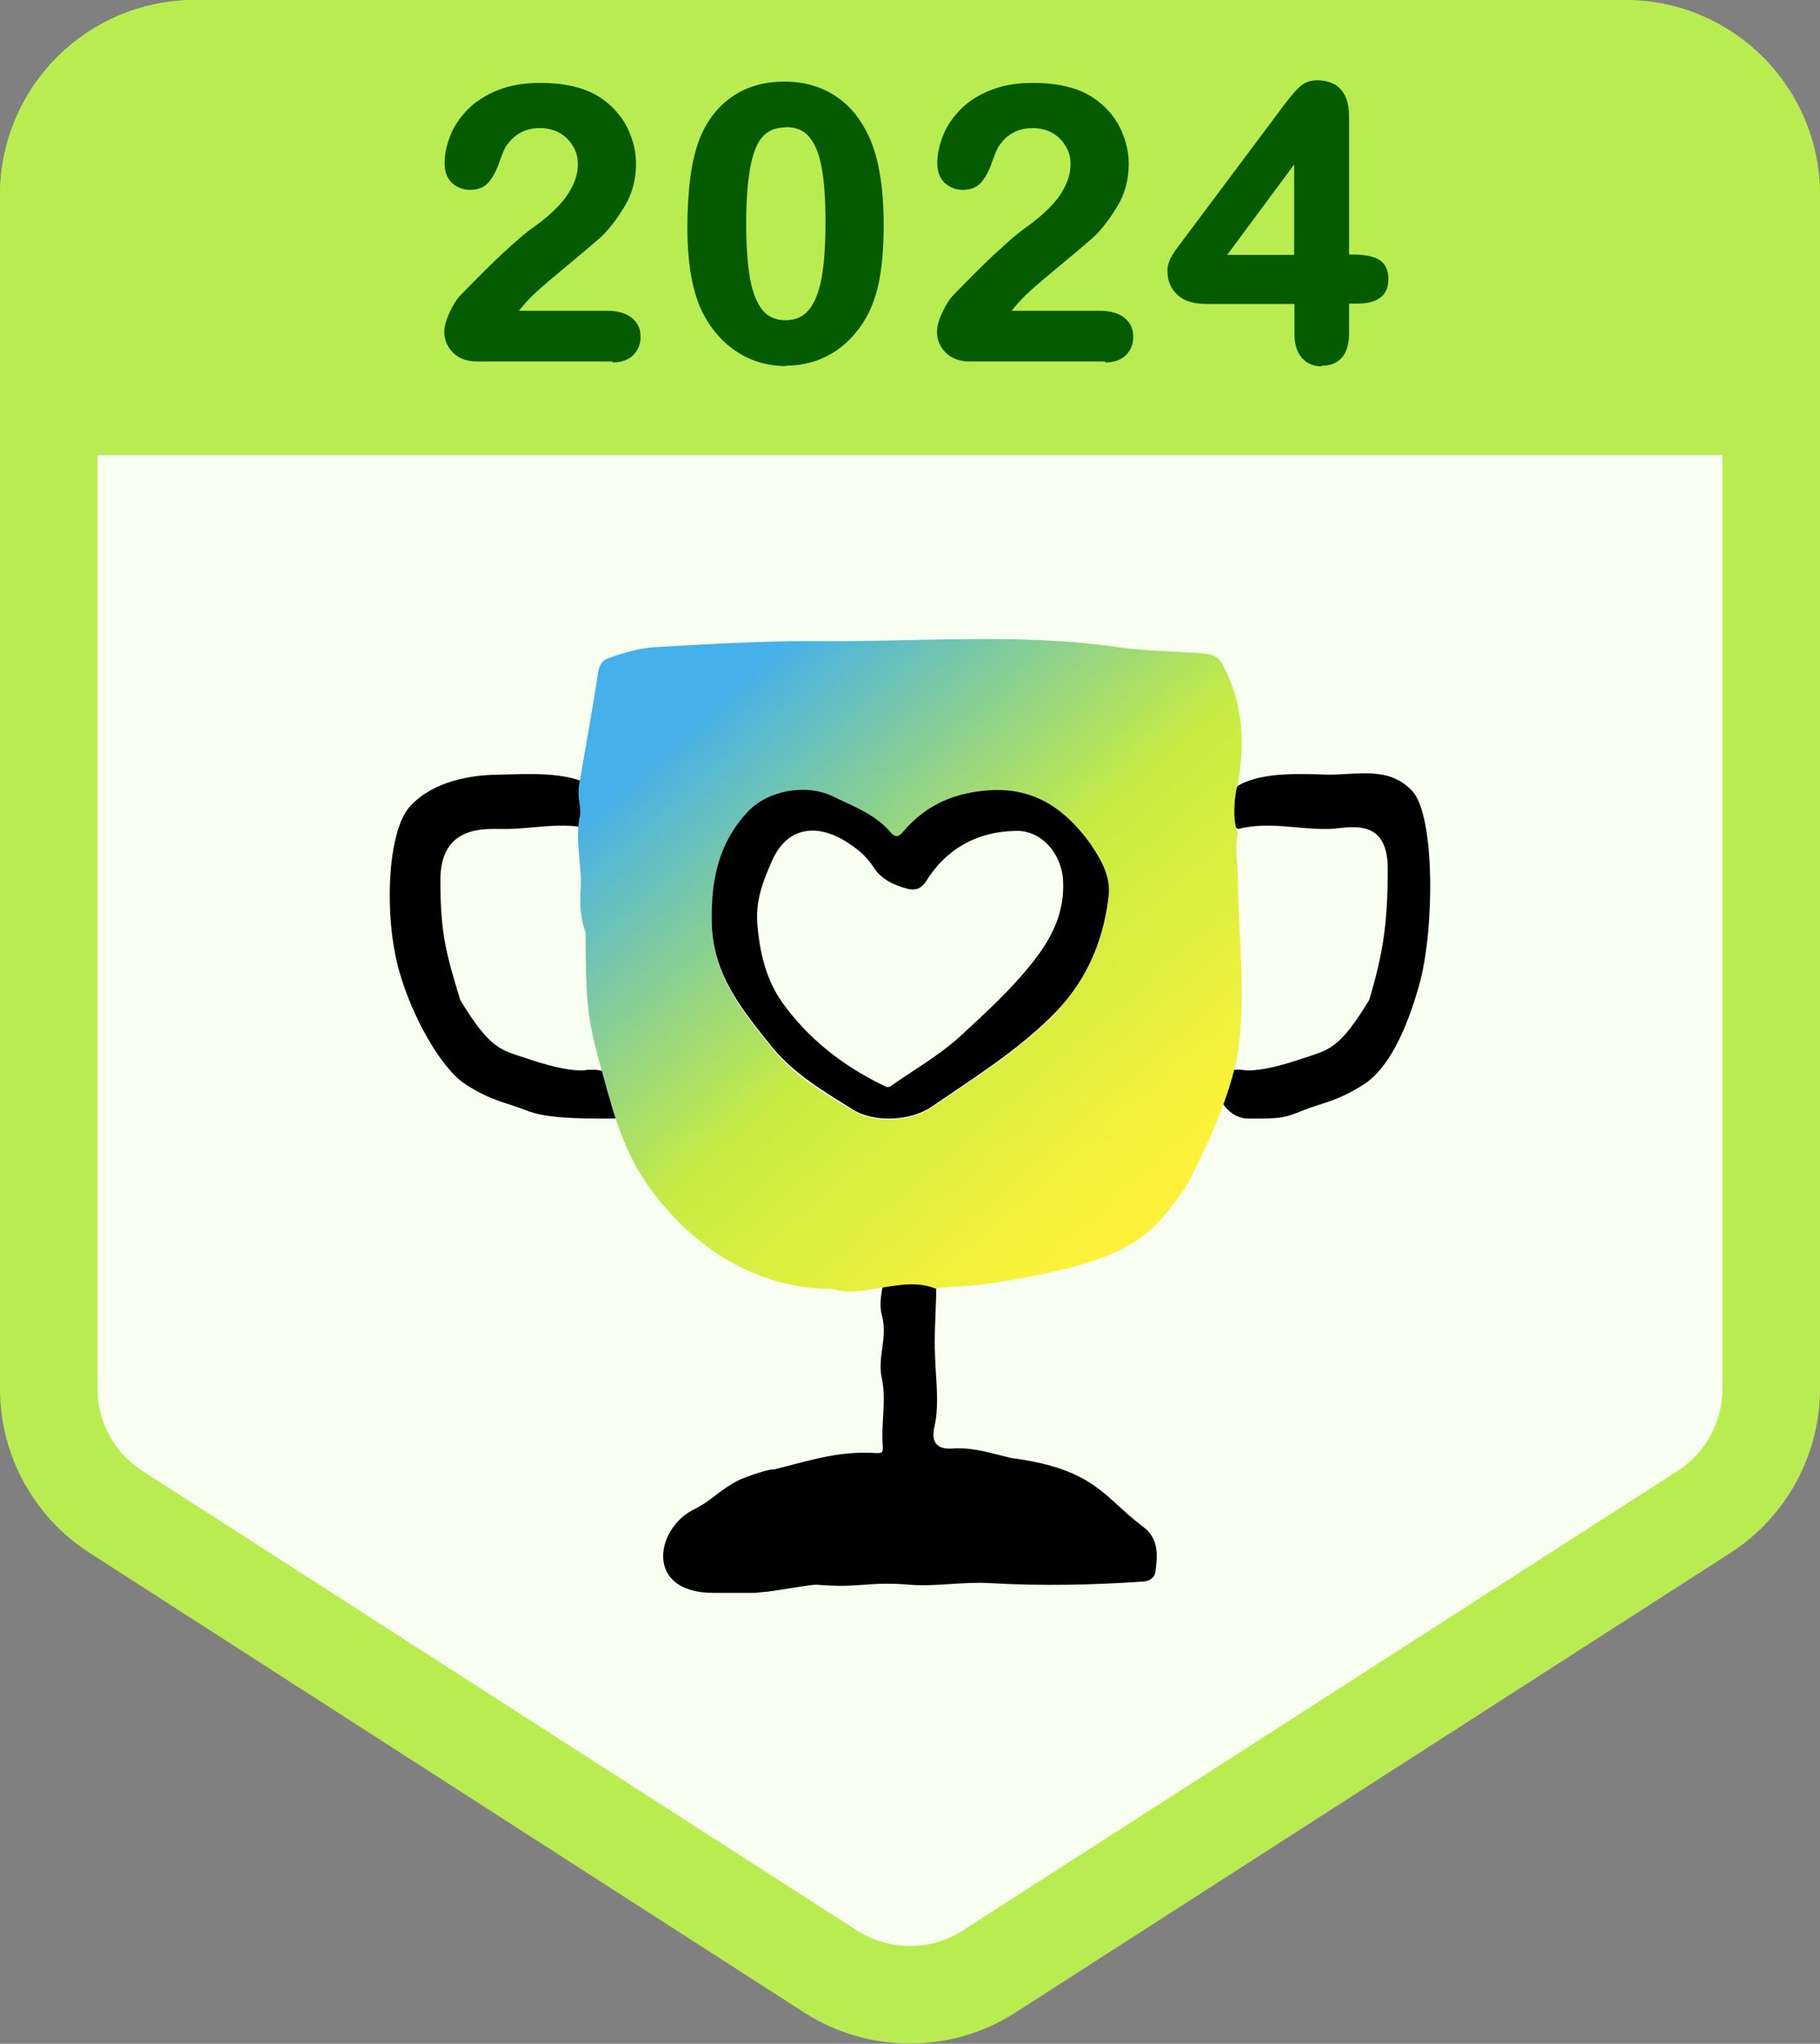 <?xml version="1.0" encoding="UTF-8"?><svg id="Layer_2" xmlns="http://www.w3.org/2000/svg" xmlns:xlink="http://www.w3.org/1999/xlink" viewBox="0 0 56 62.87"><rect x="0" y="0" width="56" height="62.87" fill="#808080" stroke="none"/><defs><style>.cls-1{fill:#b8ec51;}.cls-2{fill:#055c00;}.cls-3{fill:url(#linear-gradient);}.cls-4{fill:#f9fff0;stroke:#b8ec51;stroke-width:3px;}</style><linearGradient id="linear-gradient" x1="22.34" y1="44.8" x2="35.74" y2="29.65" gradientTransform="translate(0 66) scale(1 -1)" gradientUnits="userSpaceOnUse"><stop offset="0" stop-color="#45b0ea"/><stop offset=".52" stop-color="#c6ec43"/><stop offset="1" stop-color="#fdf239"/></linearGradient></defs><g id="Layer_1-2"><path class="cls-4" d="M6,1.5h44c2.49,0,4.5,2.01,4.5,4.5v36.72c0,1.53-.78,2.96-2.07,3.79l-22,14.14c-1.48.95-3.38.95-4.87,0L3.57,46.51c-1.29-.83-2.07-2.25-2.07-3.79V6C1.5,3.51,3.51,1.5,6,1.5Z"/><path d="M21.96,49c-2.11,0-1.8-1.91-.68-2.53.68-.34.68-.5,1.34-.88.18-.11,1.01-.41,1.21-.39,1.31-.34,2.07-.57,3.15-.5.14,0,.2,0,.18-.23-.05-.68.11-1.38-.02-2.04-.16-.66.18-1.27,0-1.95-.14-.48.07-1.04.16-1.56.13-.79.42-1.13,1.42-.68.2,1.15,0,2.31.05,3.46.02.72.14,1.49-.02,2.2-.14.61.25.68.56.66.63-.05,1.24.16,1.8.29,2.59.34,2.84,1.2,4.08,2.13.47.36.43.88.36,1.38-.02.14-.14.27-.36.29-1.58.11-3.15.14-4.73.05-.81-.05-1.64.11-2.45.05-1.31-.11-1.55.11-2.86,0-.2-.02-1.26.2-1.73.23-.47.02.67.02-1.44.02Z"/><path d="M38.1,24.15c-.18.3-.5,1.11,0,1.35.96-.24,1.82.02,2.79,0,.51,0,1.81-.45,1.81,1.22s-.14,2.6-.57,4.04c-.93,1.53-1.24,1.53-2.05,1.8-.57.19-1.17.37-1.72.37-1.47-.25-.92,1.48.05,1.48s1.06,0,1.68-.25c.62-.25,1.04-.27,1.87-.8.75-.48,1.31-1.64,1.71-3.07.47-1.67.49-5.18-.21-5.95-.71-.77-1.65-.51-2.56-.51-.83-.02-2.03-.1-2.79.33Z"/><path d="M18.19,24.15c.18.3.5,1.11,0,1.35-.96-.24-1.82.02-2.79,0-.51,0-1.85-.1-1.85,1.57s.18,2.26.61,3.69c.93,1.53,1.24,1.53,2.05,1.8.57.19,1.17.37,1.72.37,1.47-.25,1.87,1.48.9,1.48s-2.01,0-2.63-.25c-.62-.25-1.04-.27-1.87-.8-.75-.48-1.65-2.07-2.05-3.5-.47-1.67-.37-4.29.34-5.06.71-.77,1.87-.97,2.77-.97.83-.02,2.04-.1,2.79.33Z"/><path class="cls-3" d="M28.81,39.65c-1.01-.44-2.24.31-3.2,0-2.61,0-4.54-1.57-5.69-3.21-.83-1.17-1.14-2.56-1.52-3.93-.32-1.21-.38-1.74-.38-3.82-.14-.38-.18-.79-.16-1.19.07-.79-.16-1.5-.04-2.3.11-.33-.08-.6,0-1.06.2-1.17.41-2.32.59-3.49.05-.24.14-.35.36-.42.5-.18.99-.31,1.51-.33,1.58-.09,3.18-.18,4.75-.18,3.11.04,6.22-.26,9.3.18.9.13,1.78.13,2.68.2.34.02.52.13.65.42.59,1.15.65,2.34.43,3.58-.11.33-.18,1.17,0,1.52-.11.53,0,.89,0,1.44.02,1.96.27,3.52-.02,5.44-.26,1.27-.83,2.55-1.53,3.93-1.15,1.68-1.76,2.38-6.06,3.05-.56.09-1.13.09-1.67.15ZM34.1,27.66c.11-.66-.2-1.19-.54-1.66-.74-1.04-1.69-1.74-3.11-1.66-1.06.07-1.94.44-2.63,1.24-.14.18-.25.24-.43.04-.47-.55-1.15-.79-1.78-1.1-.83-.4-1.98-.18-2.61.49-.9.95-1.1,2.08-1.1,3.38.02,1.63.95,2.74,1.89,3.89.65.82,1.55,1.35,2.45,1.88.68.42,1.8.35,2.43-.09,1.26-.86,2.57-1.68,3.67-2.76,1.01-1.04,1.58-2.25,1.76-3.64Z"/><path d="M34.1,27.66c-.18,1.39-.72,2.6-1.76,3.62-1.1,1.08-2.41,1.9-3.67,2.76-.63.44-1.76.51-2.43.09-.88-.55-1.78-1.08-2.45-1.88-.92-1.15-1.87-2.25-1.89-3.89-.02-1.28.2-2.41,1.1-3.38.61-.66,1.78-.88,2.61-.49.63.31,1.31.55,1.78,1.1.18.22.29.13.43-.04.68-.79,1.55-1.17,2.63-1.24,1.42-.09,2.36.62,3.11,1.66.34.51.65,1.04.54,1.68ZM32.71,27.08c-.05-.84-.68-1.55-1.46-1.52-1.19.02-2.14.55-2.77,1.57-.14.2-.29.26-.52.22-.43-.11-.83-.29-1.06-.64-.18-.29-.43-.53-.7-.71-.99-.71-1.98-.6-2.45.49-.25.57-.5,1.17-.45,1.9.07.91.27,1.74.77,2.45.79,1.1,1.85,1.94,3.09,2.54.09.04.16.11.29,0,.7-.49,1.44-.91,2.07-1.48.79-.73,1.6-1.46,2.27-2.32.61-.77.97-1.55.92-2.49Z"/><path class="cls-1" d="M0,6C0,2.69,2.69,0,6,0h44c3.31,0,6,2.69,6,6v8H0V6Z"/><path class="cls-2" d="M15.74,9.66h2.95c.29,0,.52.06.67.18.15.12.23.28.23.49,0,.19-.06.34-.18.47-.12.13-.31.19-.56.19h-4.16c-.28,0-.5-.08-.66-.23-.16-.16-.24-.34-.24-.55,0-.14.05-.32.15-.54.1-.22.21-.4.33-.53.5-.52.95-.97,1.36-1.34.4-.37.69-.62.87-.73.31-.22.57-.44.77-.66.21-.22.36-.45.47-.68s.16-.46.16-.68c0-.24-.06-.46-.17-.65s-.27-.34-.47-.44-.41-.16-.65-.16c-.49,0-.88.22-1.17.65-.04.06-.1.21-.19.46-.09.25-.19.45-.3.58s-.27.2-.49.2c-.19,0-.34-.06-.47-.19-.12-.12-.19-.29-.19-.51,0-.26.06-.53.17-.81.12-.28.29-.54.52-.77.23-.23.53-.42.88-.56.36-.14.77-.21,1.25-.21.58,0,1.07.09,1.48.27.26.12.5.29.7.5.2.21.36.46.47.73.11.28.17.56.17.86,0,.47-.12.89-.35,1.28s-.47.68-.71.9c-.24.22-.65.56-1.21,1.02s-.96.82-1.17,1.08c-.09.1-.18.22-.28.37Z"/><path class="cls-2" d="M18.85,11.12h-4.16c-.32,0-.57-.09-.75-.27s-.27-.4-.27-.64c0-.16.05-.35.16-.59.11-.24.23-.43.36-.56.51-.52.96-.98,1.36-1.34.41-.38.7-.62.88-.74.3-.21.55-.43.75-.64.2-.21.35-.43.45-.65.1-.21.15-.43.15-.63,0-.22-.05-.41-.16-.58-.1-.17-.25-.31-.42-.4-.18-.1-.38-.14-.59-.14-.45,0-.8.19-1.06.59-.01.02-.06.11-.18.44-.09.27-.2.47-.32.62-.14.17-.33.25-.59.25-.22,0-.41-.08-.56-.22-.15-.15-.22-.35-.22-.6,0-.27.06-.56.18-.86s.31-.57.55-.81c.24-.24.56-.44.92-.58.37-.15.81-.22,1.3-.22.59,0,1.11.09,1.53.28.28.13.53.31.74.53.21.22.38.48.49.77.12.29.18.6.18.91,0,.49-.12.94-.37,1.34-.24.39-.48.7-.73.93-.24.21-.64.55-1.22,1.03-.56.46-.95.81-1.15,1.06-.04.05-.09.1-.13.16h2.71c.32,0,.57.07.75.21.19.15.28.34.28.59,0,.22-.07.4-.22.56-.15.15-.37.23-.65.23ZM16.61,3.68c.25,0,.49.06.71.17.22.12.39.28.52.49.13.21.19.45.19.71,0,.24-.06.49-.17.73-.11.24-.28.48-.49.71-.21.23-.48.46-.79.68-.17.11-.46.36-.85.72-.4.36-.85.81-1.35,1.33-.11.12-.21.28-.31.49-.09.21-.14.37-.14.49,0,.18.07.33.2.46.13.13.32.2.57.2h4.16c.21,0,.37-.05.47-.15.1-.11.15-.23.15-.38,0-.17-.06-.3-.18-.39-.13-.1-.33-.15-.6-.15h-3.18l.13-.19c.1-.15.19-.27.29-.38.21-.26.6-.62,1.18-1.09.58-.47.98-.81,1.21-1.02.23-.21.46-.5.69-.87.22-.36.33-.77.33-1.21,0-.28-.05-.56-.16-.82-.1-.26-.25-.5-.44-.69-.19-.2-.41-.36-.66-.47-.39-.17-.87-.26-1.42-.26-.46,0-.87.07-1.21.2-.34.13-.62.31-.84.53-.22.22-.39.46-.5.73-.11.27-.17.52-.17.77,0,.18.05.32.15.42.1.1.23.15.38.15.18,0,.31-.05.39-.16.1-.12.19-.31.28-.55.12-.35.17-.45.2-.49.31-.47.73-.71,1.27-.71Z"/><path class="cls-2" d="M27.07,6.93c0,.62-.04,1.15-.11,1.6-.08.45-.21.85-.42,1.21-.26.45-.59.79-1,1.03s-.86.36-1.36.36c-.57,0-1.09-.16-1.54-.49-.45-.32-.8-.77-1.03-1.35-.12-.31-.2-.66-.26-1.04-.05-.38-.08-.79-.08-1.23,0-.57.03-1.08.09-1.54.06-.46.15-.85.28-1.18.22-.54.55-.96.97-1.24.42-.28.93-.43,1.52-.43.39,0,.74.06,1.06.19.32.13.6.31.83.55.24.24.44.54.61.9.29.62.43,1.5.43,2.64ZM25.52,6.82c0-.69-.04-1.26-.12-1.69s-.22-.77-.42-1c-.2-.22-.47-.34-.81-.34-.5,0-.84.25-1.04.75-.19.5-.29,1.28-.29,2.32,0,.71.04,1.29.12,1.74s.22.79.42,1.03c.2.23.46.35.8.35s.62-.12.81-.36c.2-.24.33-.59.41-1.04s.12-1.04.12-1.77Z"/><path class="cls-2" d="M24.18,11.26c-.6,0-1.14-.17-1.61-.51-.47-.34-.83-.81-1.07-1.4-.12-.32-.21-.68-.27-1.07-.05-.38-.08-.8-.08-1.25,0-.57.03-1.1.09-1.56.06-.47.16-.87.29-1.21.23-.56.57-1,1.02-1.3.44-.3.98-.45,1.59-.45.4,0,.77.07,1.1.2.33.13.63.33.88.58.25.25.46.57.63.94.29.64.44,1.54.44,2.69,0,.62-.04,1.17-.12,1.62-.08.46-.22.88-.43,1.25-.27.46-.62.83-1.04,1.08-.42.25-.9.38-1.42.38ZM24.14,2.77c-.56,0-1.05.14-1.45.41-.4.27-.71.67-.92,1.19-.12.31-.22.7-.28,1.15-.06.45-.09.96-.09,1.52,0,.43.03.84.08,1.21.05.37.14.71.25,1.01.22.55.55.98.98,1.29.43.31.93.46,1.47.46.47,0,.91-.12,1.29-.34.39-.23.71-.56.95-.98.2-.35.33-.74.4-1.17.07-.44.11-.97.11-1.57,0-1.11-.14-1.99-.42-2.59-.16-.34-.36-.63-.58-.87-.23-.23-.49-.41-.79-.53-.3-.12-.64-.18-1.01-.18ZM24.17,10.11c-.37,0-.67-.13-.89-.39-.21-.25-.36-.61-.45-1.09-.08-.46-.13-1.05-.13-1.77,0-1.07.1-1.84.3-2.36.21-.55.6-.83,1.15-.83.38,0,.69.13.91.38.21.24.36.59.45,1.05.08.45.13,1.02.13,1.72,0,.73-.04,1.33-.12,1.79-.08.47-.23.84-.44,1.09-.22.27-.53.41-.91.41ZM24.16,3.92c-.44,0-.75.22-.92.67-.19.48-.28,1.25-.28,2.27,0,.7.04,1.28.12,1.72.08.43.21.75.39.97.17.2.4.3.7.3s.54-.1.72-.32c.18-.22.31-.55.39-.98.08-.44.12-1.03.12-1.74,0-.68-.04-1.24-.12-1.67-.08-.42-.21-.73-.39-.94-.17-.2-.41-.29-.72-.29Z"/><path class="cls-2" d="M30.9,9.66h2.95c.29,0,.52.06.67.18.15.12.23.28.23.49,0,.19-.06.34-.18.47-.12.13-.31.19-.56.19h-4.16c-.28,0-.5-.08-.66-.23-.16-.16-.24-.34-.24-.55,0-.14.05-.32.15-.54.1-.22.21-.4.33-.53.5-.52.95-.97,1.36-1.34.4-.37.69-.62.87-.73.31-.22.57-.44.77-.66.21-.22.36-.45.47-.68s.16-.46.16-.68c0-.24-.06-.46-.17-.65s-.27-.34-.47-.44-.41-.16-.65-.16c-.49,0-.88.22-1.17.65-.04.06-.1.21-.19.46-.09.25-.19.45-.3.58s-.27.2-.49.2c-.19,0-.34-.06-.47-.19-.12-.12-.19-.29-.19-.51,0-.26.06-.53.17-.81.12-.28.29-.54.52-.77.23-.23.53-.42.88-.56.36-.14.77-.21,1.25-.21.58,0,1.07.09,1.48.27.26.12.5.29.7.5.2.21.36.46.47.73.11.28.17.56.17.86,0,.47-.12.89-.35,1.28s-.47.68-.71.9c-.24.22-.65.56-1.21,1.02s-.96.82-1.17,1.08c-.09.1-.18.22-.28.37Z"/><path class="cls-2" d="M34.01,11.12h-4.16c-.32,0-.57-.09-.75-.27s-.27-.4-.27-.64c0-.16.05-.35.16-.59.11-.24.23-.43.36-.56.51-.52.96-.98,1.36-1.34.41-.38.7-.62.88-.74.3-.21.55-.43.75-.64.2-.21.35-.43.45-.65.1-.21.15-.43.15-.63,0-.22-.05-.41-.16-.58-.1-.17-.25-.31-.42-.4-.18-.1-.38-.14-.59-.14-.45,0-.8.19-1.06.59-.01.02-.06.11-.18.44-.09.27-.2.47-.32.62-.14.17-.33.25-.59.25-.22,0-.41-.08-.56-.22-.15-.15-.22-.35-.22-.6,0-.27.06-.56.18-.86s.31-.57.55-.81c.24-.24.56-.44.92-.58.37-.15.81-.22,1.3-.22.59,0,1.11.09,1.53.28.28.13.53.31.74.53.21.22.38.48.49.77.12.29.18.6.18.91,0,.49-.12.94-.37,1.34-.24.39-.48.7-.73.93-.24.21-.64.55-1.22,1.03-.56.46-.95.81-1.15,1.06-.04.05-.09.1-.13.16h2.71c.32,0,.57.07.75.21.19.15.28.34.28.59,0,.22-.07.4-.22.56-.15.15-.37.23-.65.23ZM31.77,3.68c.25,0,.49.06.71.17.22.12.39.28.52.49.13.21.19.45.19.71,0,.24-.06.49-.17.73-.11.24-.28.48-.49.71-.21.23-.48.46-.79.68-.17.11-.46.36-.85.72-.4.36-.85.81-1.35,1.33-.11.12-.21.28-.31.49-.09.21-.14.37-.14.49,0,.18.07.33.2.46.13.13.32.2.57.2h4.16c.21,0,.37-.05.47-.15.1-.11.15-.23.15-.38,0-.17-.06-.3-.18-.39-.13-.1-.33-.15-.6-.15h-3.18l.13-.19c.1-.15.19-.27.29-.38.21-.26.6-.62,1.18-1.09.58-.47.98-.81,1.21-1.02.23-.21.46-.5.69-.87.22-.36.33-.77.33-1.21,0-.28-.05-.56-.16-.82-.1-.26-.25-.5-.44-.69-.19-.2-.41-.36-.66-.47-.39-.17-.87-.26-1.42-.26-.46,0-.87.07-1.21.2-.34.13-.62.31-.84.53-.22.22-.39.46-.5.73-.11.27-.17.52-.17.77,0,.18.05.32.15.42.1.1.23.15.38.15.18,0,.31-.05.39-.16.1-.12.19-.31.28-.55.12-.35.17-.45.2-.49.31-.47.73-.71,1.27-.71Z"/><path class="cls-2" d="M39.95,10.28v-1.05h-2.84c-.36,0-.63-.08-.81-.24s-.27-.38-.27-.66c0-.07.01-.14.04-.22s.07-.15.12-.23.11-.16.16-.23.13-.17.21-.28l3-4.01c.2-.26.36-.46.48-.57.13-.12.28-.18.46-.18.57,0,.86.33.86.98v4.38h.24c.29,0,.52.04.7.12.18.08.26.25.26.52,0,.22-.07.38-.21.48-.14.1-.36.15-.65.15h-.34v1.05c0,.29-.06.51-.19.65-.13.14-.3.21-.52.21s-.38-.07-.51-.22c-.13-.15-.2-.36-.2-.64ZM37.52,7.96h2.43v-3.29l-2.43,3.29Z"/><path class="cls-2" d="M40.66,11.27c-.25,0-.45-.09-.6-.26-.15-.17-.23-.41-.23-.73v-.93h-2.71c-.39,0-.69-.09-.89-.28-.21-.19-.31-.44-.31-.75,0-.09.02-.17.05-.26.03-.08.07-.17.13-.26.05-.08.11-.16.17-.24l3.21-4.29c.2-.27.37-.47.5-.59.15-.14.33-.21.54-.21.45,0,.99.19.99,1.11v4.25h.12c.31,0,.56.04.75.13.15.07.34.24.34.63,0,.26-.09.46-.27.58-.17.12-.4.17-.72.17h-.22v.93c0,.32-.08.57-.22.73-.15.17-.36.25-.61.25ZM40.5,2.72c-.15,0-.27.05-.37.14-.12.11-.28.3-.47.56l-3.21,4.29c-.05.07-.11.15-.16.23-.05.07-.08.14-.11.21-.02.06-.03.12-.03.18,0,.24.07.43.23.57.15.14.4.21.72.21h2.96v1.18c0,.25.05.44.16.56.11.12.24.18.42.18s.32-.06.42-.17c.11-.12.16-.31.16-.56v-1.18h.47c.26,0,.45-.04.57-.13.11-.08.16-.2.16-.38,0-.32-.14-.39-.19-.41-.16-.07-.38-.11-.65-.11h-.37V3.58c0-.59-.23-.86-.74-.86ZM40.07,8.09h-2.81l2.81-3.79v3.79ZM37.76,7.84h2.06v-2.78l-2.06,2.78Z"/></g></svg>